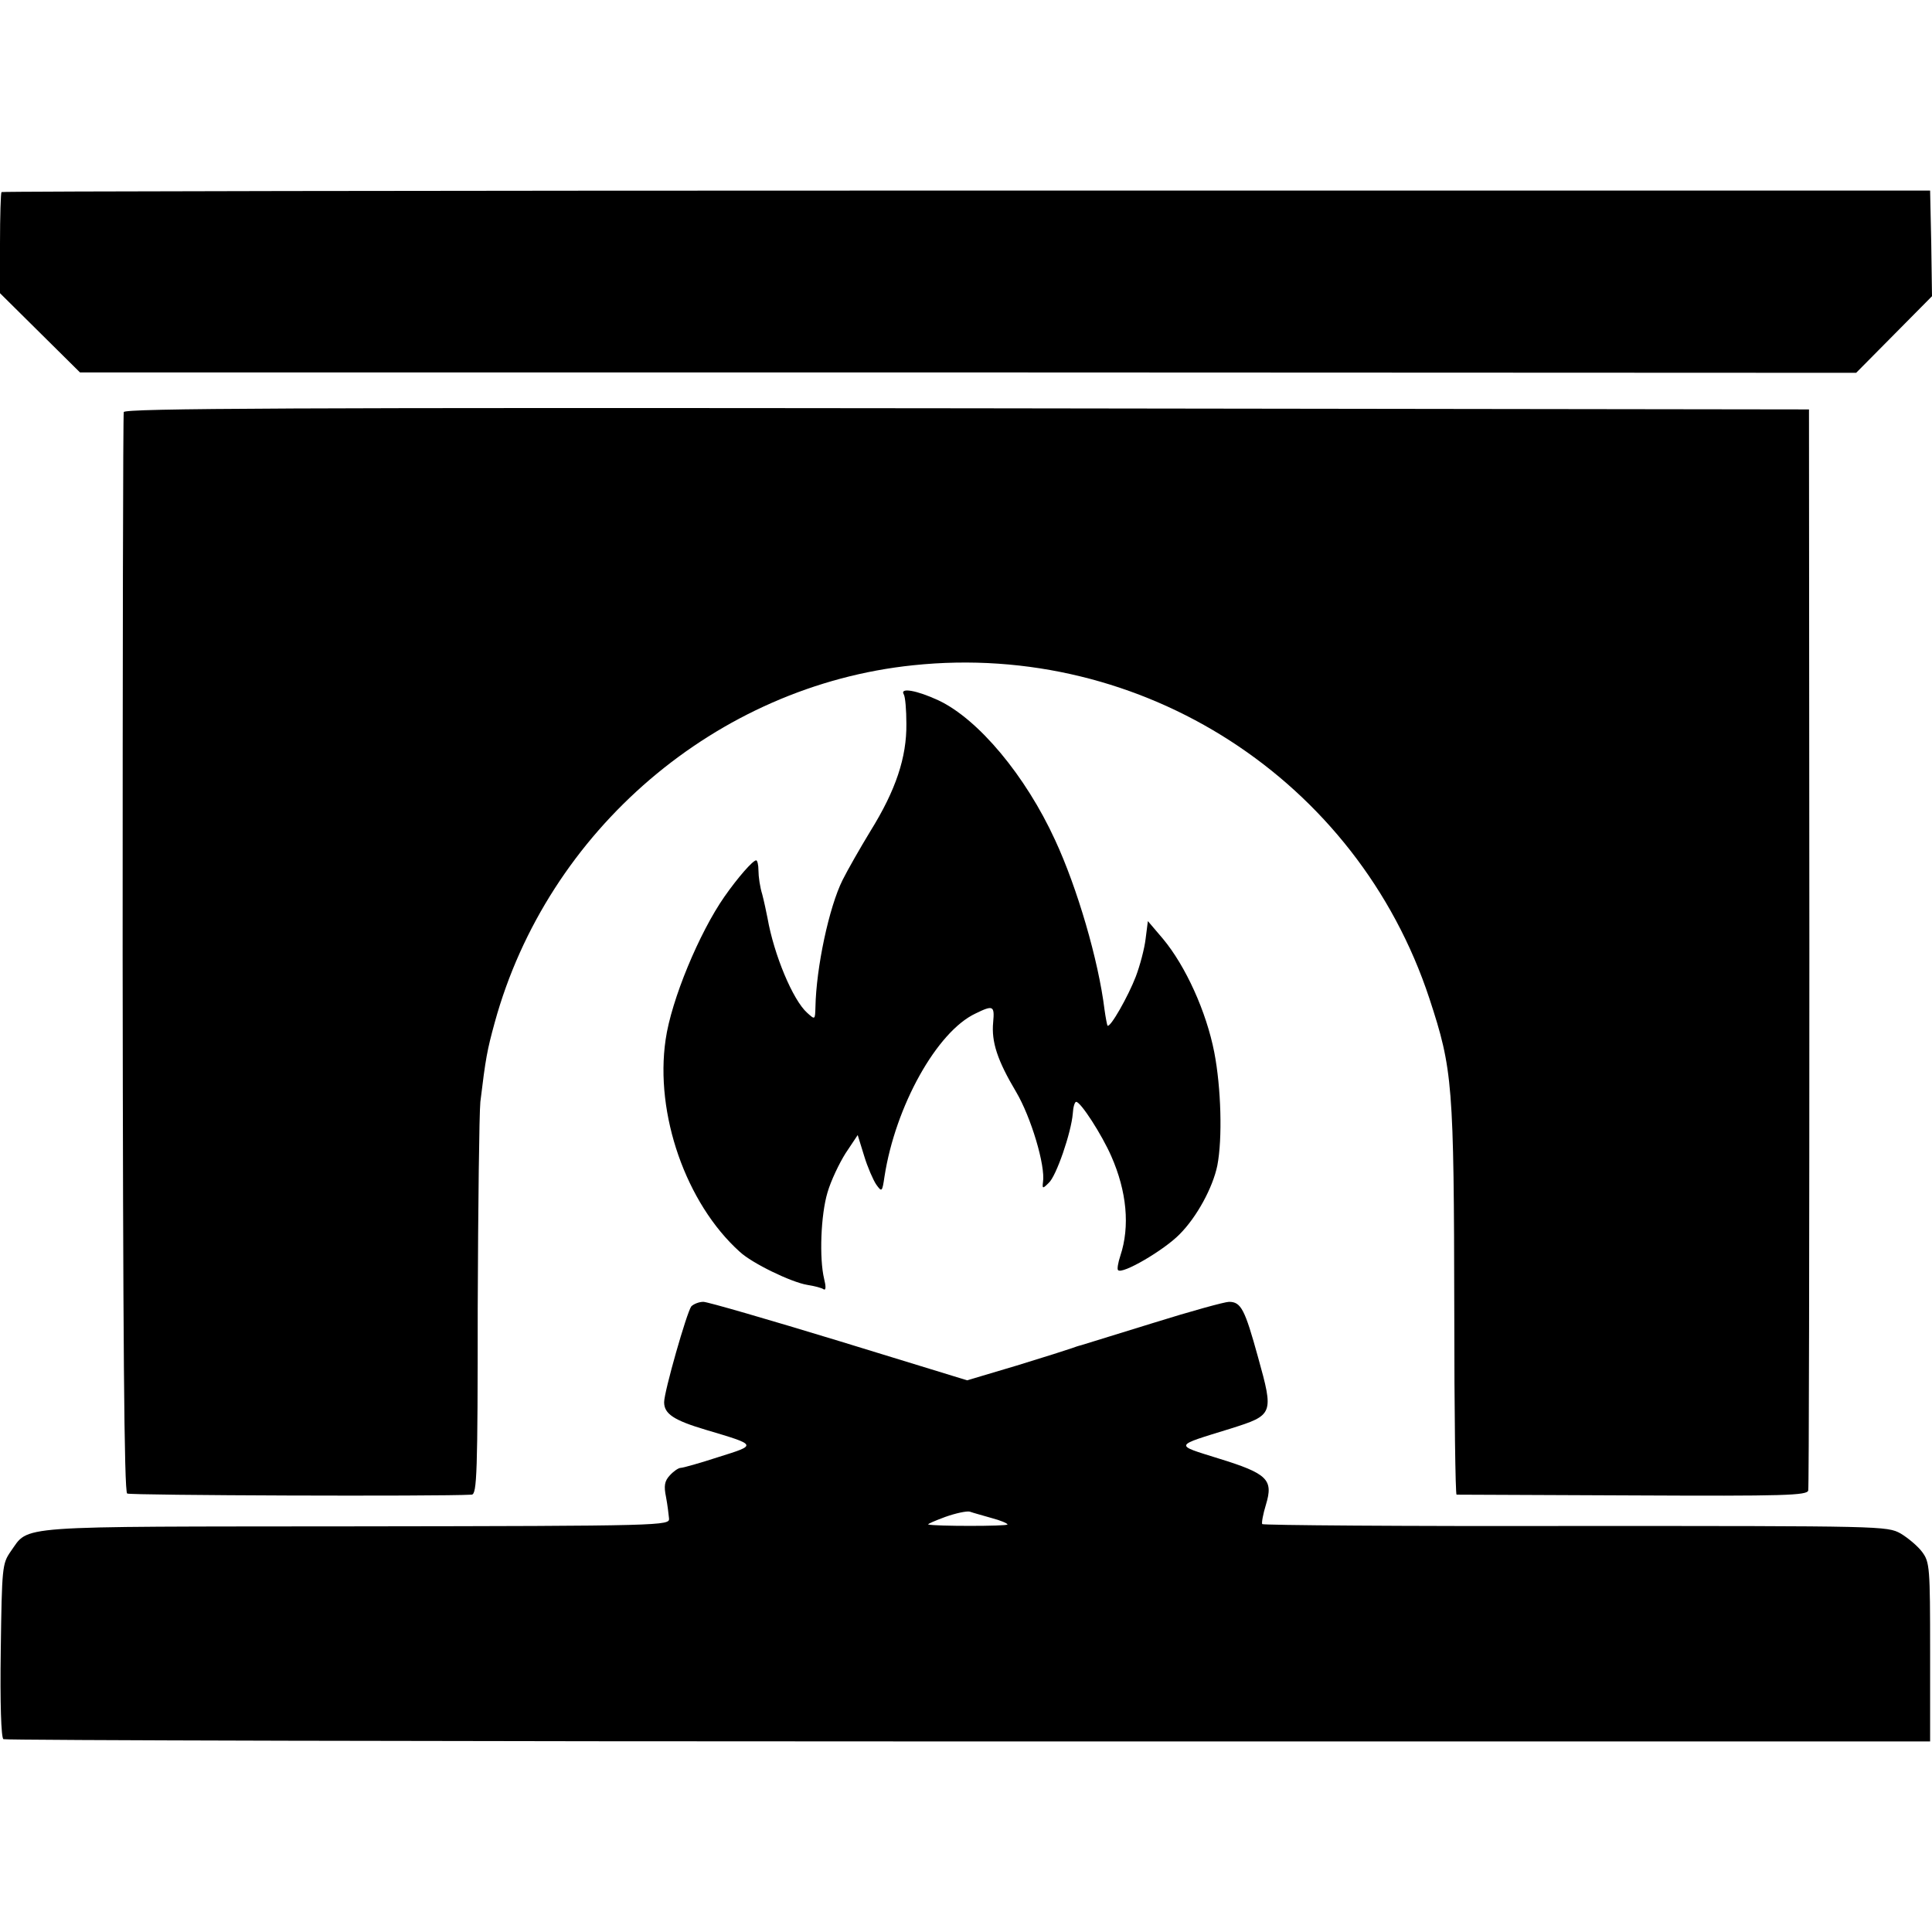 <?xml version="1.0" standalone="no"?>
<!DOCTYPE svg PUBLIC "-//W3C//DTD SVG 20010904//EN"
 "http://www.w3.org/TR/2001/REC-SVG-20010904/DTD/svg10.dtd">
<svg version="1.0" xmlns="http://www.w3.org/2000/svg"
 width="512pt" height="512pt" viewBox="0 0 512 512"
 preserveAspectRatio="xMidYMid meet">
<g transform="translate(0,512) scale(0.1,-0.1)"
fill="#000000" stroke="none">
<path d="M4 4611 c-2 -2 -4 -64 -4 -136 l0 -132 106 -105 106 -105 2353 0
2354 -1 101 102 100 101 -2 140 -3 140 -2553 0 c-1405 0 -2556 -2 -2558 -4z"/>
<path d="M328 4028 c-2 -7 -3 -653 -3 -1436 1 -1021 4 -1425 12 -1430 8 -5
824 -8 913 -3 14 1 16 56 16 494 1 270 4 517 7 547 14 116 18 137 38 210 140
510 588 893 1109 947 608 64 1177 -304 1368 -883 62 -189 65 -225 66 -831 0
-266 3 -483 6 -484 3 0 213 -1 467 -2 403 -2 462 0 465 13 2 8 3 656 3 1440
l-1 1425 -2231 3 c-1780 2 -2232 0 -2235 -10z"/>
<path d="M2395 3280 c4 -6 7 -41 7 -78 1 -89 -28 -176 -95 -284 -28 -46 -61
-104 -74 -130 -36 -72 -70 -232 -72 -337 -1 -34 -1 -34 -22 -15 -38 34 -88
154 -105 251 -3 15 -9 44 -14 63 -6 19 -10 47 -10 63 0 15 -3 27 -6 27 -9 0
-49 -46 -84 -96 -67 -96 -141 -274 -156 -379 -29 -197 54 -434 196 -562 33
-31 137 -81 179 -88 19 -3 39 -8 44 -12 6 -3 6 8 1 28 -13 54 -9 169 9 229 9
31 31 77 48 104 l32 48 17 -55 c9 -30 24 -64 32 -76 15 -21 16 -20 22 21 29
187 139 384 241 432 47 23 51 21 47 -23 -5 -52 11 -101 61 -185 39 -66 78
-195 71 -239 -2 -17 -1 -18 15 -2 20 17 60 134 64 184 1 17 5 31 9 31 12 0 68
-87 93 -144 41 -93 50 -186 24 -264 -6 -18 -9 -36 -6 -38 11 -12 122 53 163
95 46 46 88 124 100 182 14 72 10 207 -8 300 -21 108 -76 229 -136 301 l-40
47 -6 -47 c-3 -26 -15 -71 -26 -100 -20 -52 -68 -137 -75 -130 -1 1 -5 21 -8
43 -16 130 -72 322 -131 449 -78 170 -203 320 -309 370 -56 26 -103 35 -92 16z"/>
<path d="M1832 1658 c-12 -16 -72 -226 -72 -254 0 -31 26 -48 110 -73 138 -41
137 -40 35 -72 -49 -16 -95 -29 -101 -29 -6 0 -19 -9 -29 -20 -14 -15 -16 -28
-10 -57 4 -21 7 -47 8 -57 2 -19 -13 -20 -828 -21 -922 -1 -866 4 -917 -67
-22 -32 -23 -41 -26 -262 -2 -139 1 -231 7 -235 5 -3 1156 -6 2558 -6 l2548 0
0 237 c0 224 -1 238 -21 265 -11 15 -37 37 -57 49 -36 20 -47 20 -863 20 -454
-1 -828 2 -829 5 -2 3 2 26 10 52 20 66 4 82 -126 122 -118 37 -120 32 32 79
114 36 115 38 73 189 -35 127 -45 147 -77 147 -11 0 -102 -25 -201 -56 -100
-31 -185 -57 -191 -59 -5 -1 -17 -5 -25 -8 -8 -3 -74 -24 -146 -46 l-131 -39
-339 104 c-187 57 -349 104 -360 104 -12 0 -26 -6 -32 -12z m796 -561 c23 -6
42 -14 42 -17 0 -5 -195 -5 -210 0 -3 1 18 10 45 20 28 10 57 16 65 14 8 -3
34 -10 58 -17z"/>
</g>
</svg>
